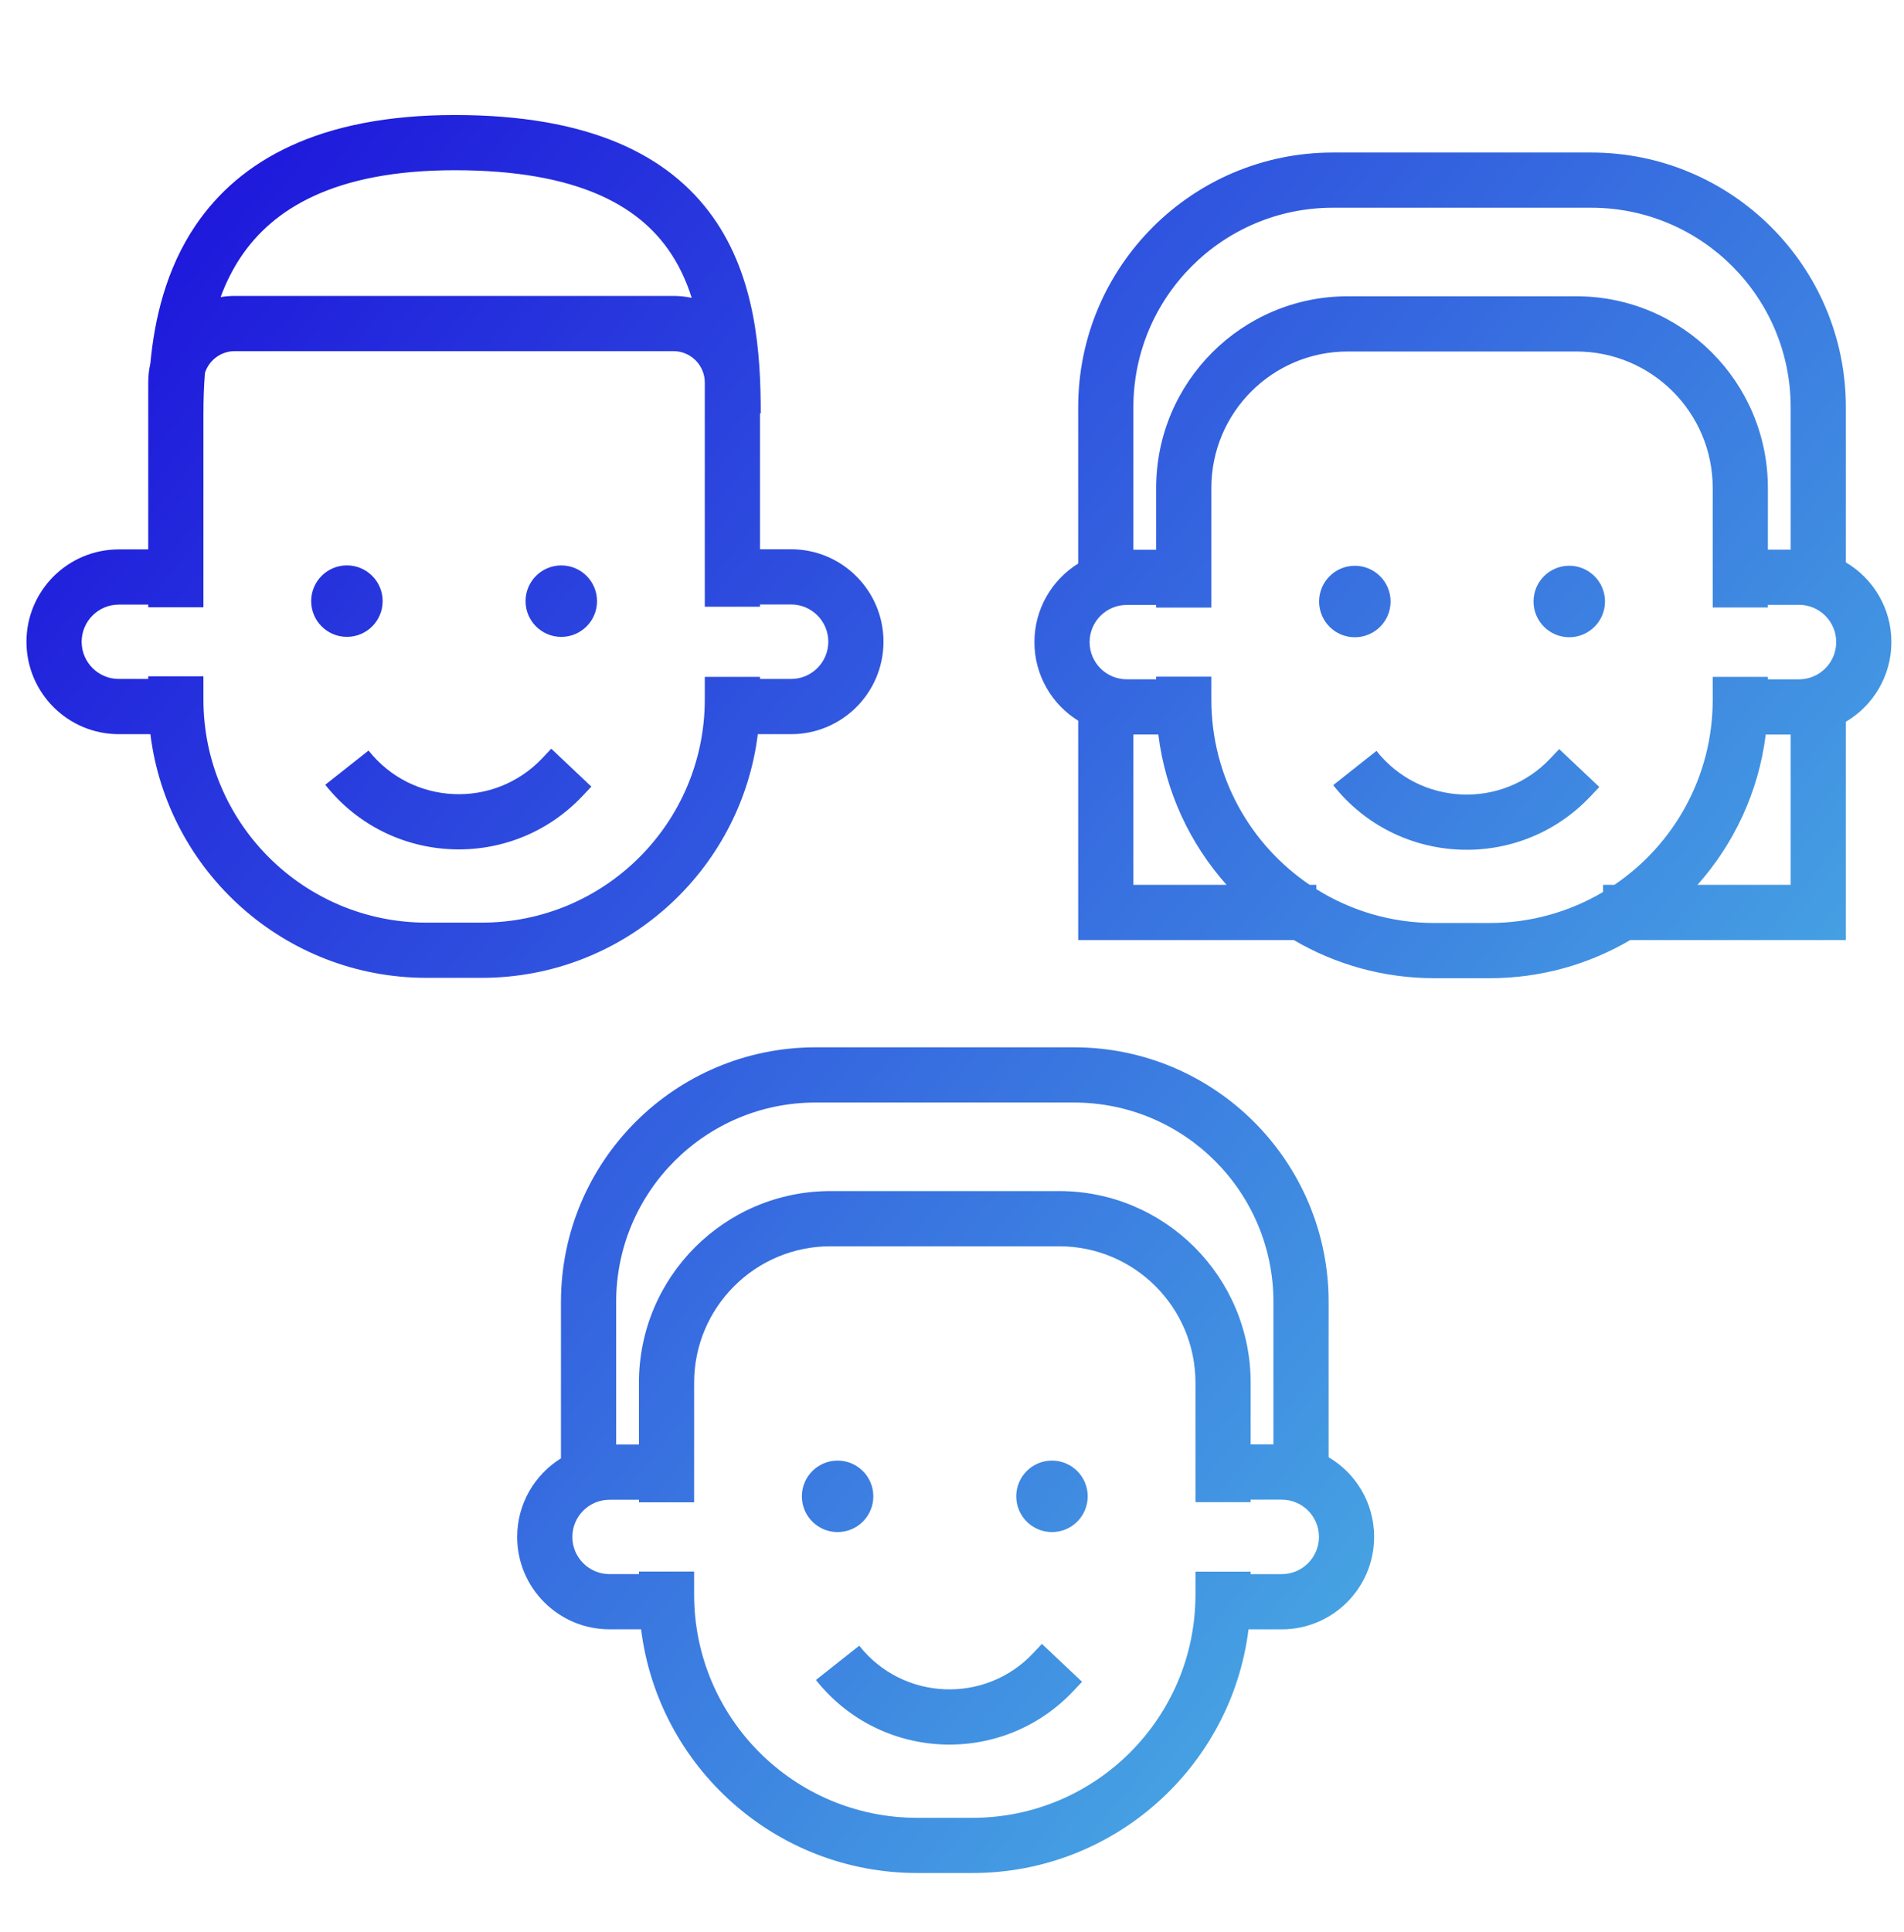 <svg width="69" height="70" viewBox="0 0 69 70" fill="none" xmlns="http://www.w3.org/2000/svg">
<g clip-path="url(#clip0_21_853)">
<path fill-rule="evenodd" clip-rule="evenodd" d="M8.754 9.271C8.434 9.741 8.186 10.244 7.995 10.763C8.162 10.735 8.335 10.721 8.51 10.721H21.446H24.403C24.631 10.721 24.854 10.745 25.068 10.791C24.867 10.159 24.589 9.564 24.208 9.027C23.104 7.47 20.95 6.167 16.481 6.167C12.057 6.167 9.884 7.613 8.754 9.271ZM7.373 14.975H7.372V22H5.372V21.904H4.306C3.563 21.904 2.959 22.507 2.959 23.251C2.959 23.995 3.563 24.598 4.306 24.598H5.372V24.502H7.372V25.339C7.372 29.805 10.993 33.426 15.459 33.426H17.454C21.92 33.426 25.541 29.805 25.541 25.339V24.522H27.541V24.598H28.668C29.413 24.598 30.017 23.994 30.017 23.248C30.017 22.503 29.413 21.899 28.668 21.899H27.541V21.98H25.541V13.859C25.541 13.23 25.031 12.721 24.403 12.721H21.446H8.51C8.005 12.721 7.576 13.05 7.428 13.507C7.386 14.014 7.373 14.508 7.373 14.975ZM7.101 8.145C6.011 9.745 5.598 11.573 5.45 13.162C5.399 13.386 5.372 13.62 5.372 13.859V19.904H4.306C2.458 19.904 0.959 21.402 0.959 23.251C0.959 25.099 2.458 26.598 4.306 26.598H5.45C6.069 31.575 10.314 35.426 15.459 35.426H17.454C22.599 35.426 26.843 31.575 27.463 26.598H28.668C30.517 26.598 32.017 25.098 32.017 23.248C32.017 21.399 30.517 19.899 28.668 19.899H27.541V14.975H27.569C27.569 12.799 27.393 10.059 25.84 7.87C24.233 5.605 21.343 4.167 16.481 4.167C11.574 4.167 8.694 5.808 7.101 8.145ZM12.572 23.073C13.287 23.073 13.867 22.494 13.867 21.778C13.867 21.063 13.287 20.483 12.572 20.483C11.857 20.483 11.277 21.063 11.277 21.778C11.277 22.494 11.857 23.073 12.572 23.073ZM21.636 21.779C21.636 22.494 21.056 23.074 20.341 23.074C19.626 23.074 19.046 22.494 19.046 21.779C19.046 21.064 19.626 20.484 20.341 20.484C21.056 20.484 21.636 21.064 21.636 21.779ZM21.107 28.841L21.431 28.498L19.977 27.124L19.653 27.468C17.909 29.314 14.932 29.183 13.356 27.191L11.787 28.431C14.119 31.38 18.525 31.574 21.107 28.841ZM23.155 50.094C23.155 46.26 26.263 43.151 30.098 43.151H34.422H38.381C42.215 43.151 45.323 46.26 45.323 50.094V52.33H46.149V47.172C46.149 43.18 42.913 39.943 38.92 39.943H34.239H29.558C25.566 39.943 22.329 43.18 22.329 47.172V52.334H23.155V50.094ZM48.149 47.172V52.793C49.136 53.375 49.798 54.45 49.798 55.679C49.798 57.529 48.299 59.029 46.449 59.029H45.246C44.626 64.005 40.381 67.857 35.237 67.857H33.242C28.097 67.857 23.852 64.005 23.233 59.028H22.09C20.241 59.028 18.742 57.529 18.742 55.681C18.742 54.478 19.377 53.423 20.329 52.833V47.172C20.329 42.075 24.461 37.943 29.558 37.943H34.239H38.92C44.017 37.943 48.149 42.075 48.149 47.172ZM45.323 54.422V54.33H46.449C47.194 54.33 47.798 54.934 47.798 55.679C47.798 56.424 47.194 57.029 46.449 57.029H45.323V56.938H43.323V57.77C43.323 62.236 39.703 65.857 35.237 65.857H33.242C28.776 65.857 25.155 62.236 25.155 57.77V56.935H23.155V57.028H22.09C21.346 57.028 20.742 56.425 20.742 55.681C20.742 54.937 21.346 54.334 22.09 54.334H23.155V54.427H25.155V50.094C25.155 47.364 27.368 45.151 30.098 45.151H34.422H38.381C41.11 45.151 43.323 47.364 43.323 50.094V54.422H45.323ZM30.354 55.505C31.069 55.505 31.649 54.925 31.649 54.21C31.649 53.495 31.069 52.915 30.354 52.915C29.639 52.915 29.059 53.495 29.059 54.21C29.059 54.925 29.639 55.505 30.354 55.505ZM39.418 54.21C39.418 54.925 38.839 55.505 38.123 55.505C37.408 55.505 36.828 54.925 36.828 54.21C36.828 53.495 37.408 52.915 38.123 52.915C38.839 52.915 39.418 53.495 39.418 54.21ZM38.889 61.272L39.213 60.929L37.759 59.556L37.435 59.899C35.691 61.745 32.714 61.614 31.138 59.622L29.569 60.863C31.902 63.812 36.307 64.005 38.889 61.272ZM48.302 5.526C43.205 5.526 39.073 9.658 39.073 14.755V20.416C38.121 21.007 37.487 22.061 37.487 23.263C37.487 24.465 38.121 25.52 39.073 26.11V33.056V34.056H40.073H46.885C48.382 34.935 50.125 35.439 51.986 35.439H53.981C55.842 35.439 57.585 34.935 59.081 34.056H65.893H66.893V33.056V26.148C67.88 25.566 68.543 24.491 68.543 23.261C68.543 22.032 67.88 20.957 66.893 20.374V14.755C66.893 9.658 62.761 5.526 57.664 5.526H52.983H48.302ZM63.99 26.611H64.893V32.056H61.517C62.841 30.569 63.731 28.688 63.99 26.611ZM65.194 24.611H64.067V24.521H62.068V25.352C62.068 28.142 60.654 30.603 58.505 32.056H58.094V32.316C56.889 33.029 55.483 33.439 53.981 33.439H51.986C50.413 33.439 48.945 32.99 47.703 32.213V32.056H47.462C45.312 30.603 43.899 28.142 43.899 25.352V24.515H41.899V24.61H40.834C40.09 24.61 39.487 24.007 39.487 23.263C39.487 22.519 40.09 21.916 40.834 21.916H41.899V22.012H43.899V17.677C43.899 14.947 46.112 12.734 48.842 12.734H53.166H57.125C59.855 12.734 62.068 14.947 62.068 17.677V22.009H64.067V21.912H65.194C65.939 21.912 66.543 22.516 66.543 23.261C66.543 24.007 65.939 24.611 65.194 24.611ZM64.893 19.912H64.067V17.677C64.067 13.842 60.959 10.734 57.125 10.734H53.166H48.842C45.008 10.734 41.899 13.842 41.899 17.677V19.916H41.073V14.755C41.073 10.763 44.31 7.526 48.302 7.526H52.983H57.664C61.656 7.526 64.893 10.763 64.893 14.755V19.912ZM41.977 26.61H41.073V32.056H44.449C43.125 30.569 42.235 28.688 41.977 26.61ZM49.099 23.087C49.814 23.087 50.394 22.507 50.394 21.792C50.394 21.077 49.814 20.497 49.099 20.497C48.383 20.497 47.804 21.077 47.804 21.792C47.804 22.507 48.383 23.087 49.099 23.087ZM58.164 21.791C58.164 22.506 57.584 23.086 56.869 23.086C56.154 23.086 55.574 22.506 55.574 21.791C55.574 21.076 56.154 20.496 56.869 20.496C57.584 20.496 58.164 21.076 58.164 21.791ZM57.634 28.855L57.958 28.511L56.504 27.138L56.18 27.481C54.435 29.328 51.459 29.197 49.883 27.204L48.314 28.445C50.646 31.394 55.052 31.587 57.634 28.855Z" fill="url(#paint0_linear_21_853)"/>
</g>
<defs>
<linearGradient id="paint0_linear_21_853" x1="2.444" y1="1.928" x2="77.528" y2="62.182" gradientUnits="userSpaceOnUse">
<stop stop-color="#1A09DB"/>
<stop offset="1" stop-color="#55D7E5"/>
</linearGradient>
<clipPath id="clip0_21_853">
<rect width="68.5" height="70" fill="white" transform="translate(0.5)"/>
</clipPath>
</defs>
</svg>
